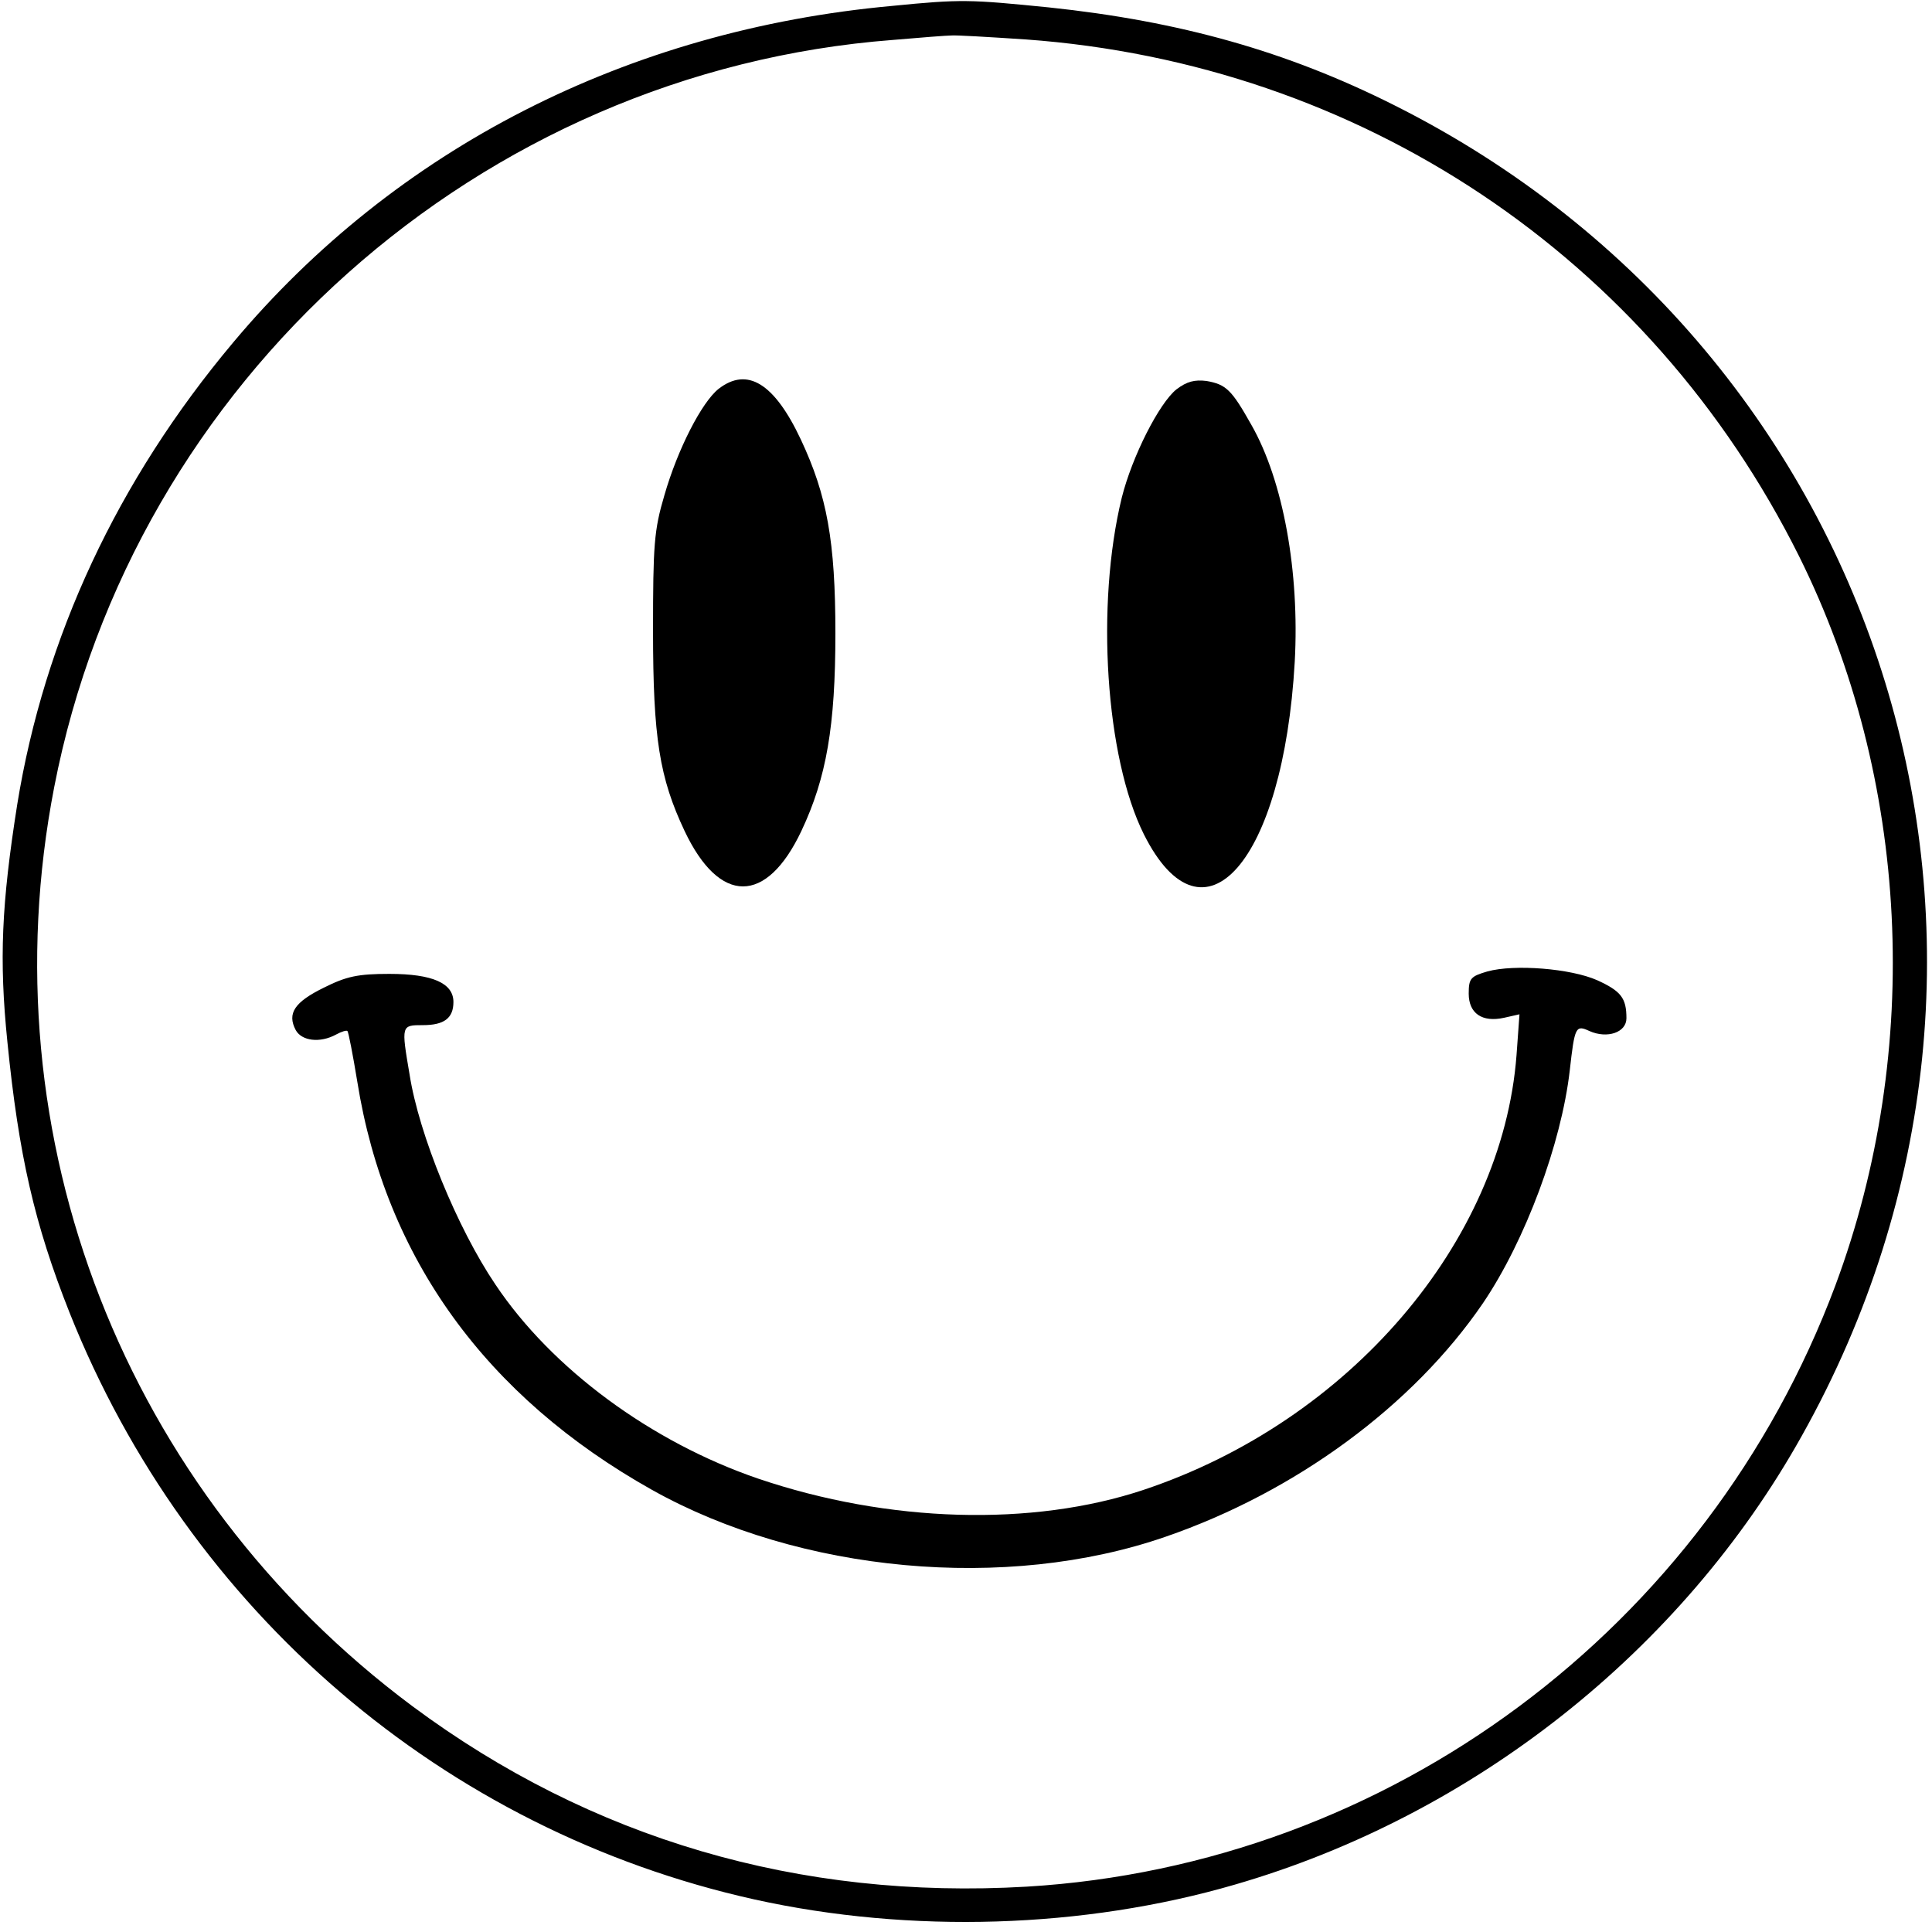 <?xml version="1.0" standalone="no"?>
<!DOCTYPE svg PUBLIC "-//W3C//DTD SVG 20010904//EN"
 "http://www.w3.org/TR/2001/REC-SVG-20010904/DTD/svg10.dtd">
<svg version="1.0" xmlns="http://www.w3.org/2000/svg"
 width="392pt" height="392pt" viewBox="0 0 392 392"
 preserveAspectRatio="xMidYMid meet">
<g transform="translate(0,392) scale(0.1,-0.1)"
fill="#000000" stroke="none">
<path d="M1810 3908 c-537 -49 -1007 -289 -1337 -683 -235 -280 -383 -598
-438 -937 -32 -203 -37 -315 -20 -482 23 -230 55 -370 126 -549 241 -606 760
-1051 1390 -1191 317 -70 668 -59 974 30 484 140 907 474 1151 911 550 981
176 2197 -828 2700 -217 109 -434 170 -700 198 -160 16 -177 17 -318 3z m271
-68 c679 -49 1266 -441 1569 -1048 225 -452 252 -1002 74 -1480 -260 -696
-905 -1176 -1641 -1220 -461 -27 -884 97 -1246 366 -584 435 -865 1154 -727
1865 160 825 863 1452 1702 1516 57 5 110 9 118 9 8 1 76 -3 151 -8z"/>
<path d="M1458 3131 c-34 -27 -83 -122 -110 -216 -21 -71 -23 -101 -23 -275 0
-217 13 -298 64 -406 71 -150 166 -150 237 0 51 108 69 213 69 401 0 187 -17
280 -70 393 -54 115 -109 148 -167 103z"/>
<path d="M2387 3130 c-35 -28 -90 -136 -111 -220 -53 -217 -33 -527 45 -683
121 -241 283 -55 306 350 10 182 -23 367 -88 481 -40 71 -51 82 -91 89 -24 3
-40 -1 -61 -17z"/>
<path d="M3018 1949 c-34 -10 -38 -14 -38 -45 0 -40 27 -59 72 -49 l31 7 -6
-83 c-29 -380 -340 -743 -757 -882 -225 -75 -517 -67 -782 23 -216 74 -418
222 -533 394 -77 114 -155 304 -174 426 -17 100 -17 100 27 100 43 0 62 14 62
47 0 38 -42 57 -130 57 -64 0 -87 -5 -133 -28 -59 -29 -75 -52 -57 -86 12 -22
49 -27 82 -9 11 6 21 9 23 7 2 -2 11 -48 20 -103 57 -357 261 -639 598 -828
300 -168 719 -207 1042 -95 264 91 502 266 644 474 86 127 159 324 176 472 10
89 12 93 40 80 36 -16 75 -3 75 26 0 41 -11 55 -59 77 -54 24 -168 33 -223 18z"/>
</g>
</svg>
